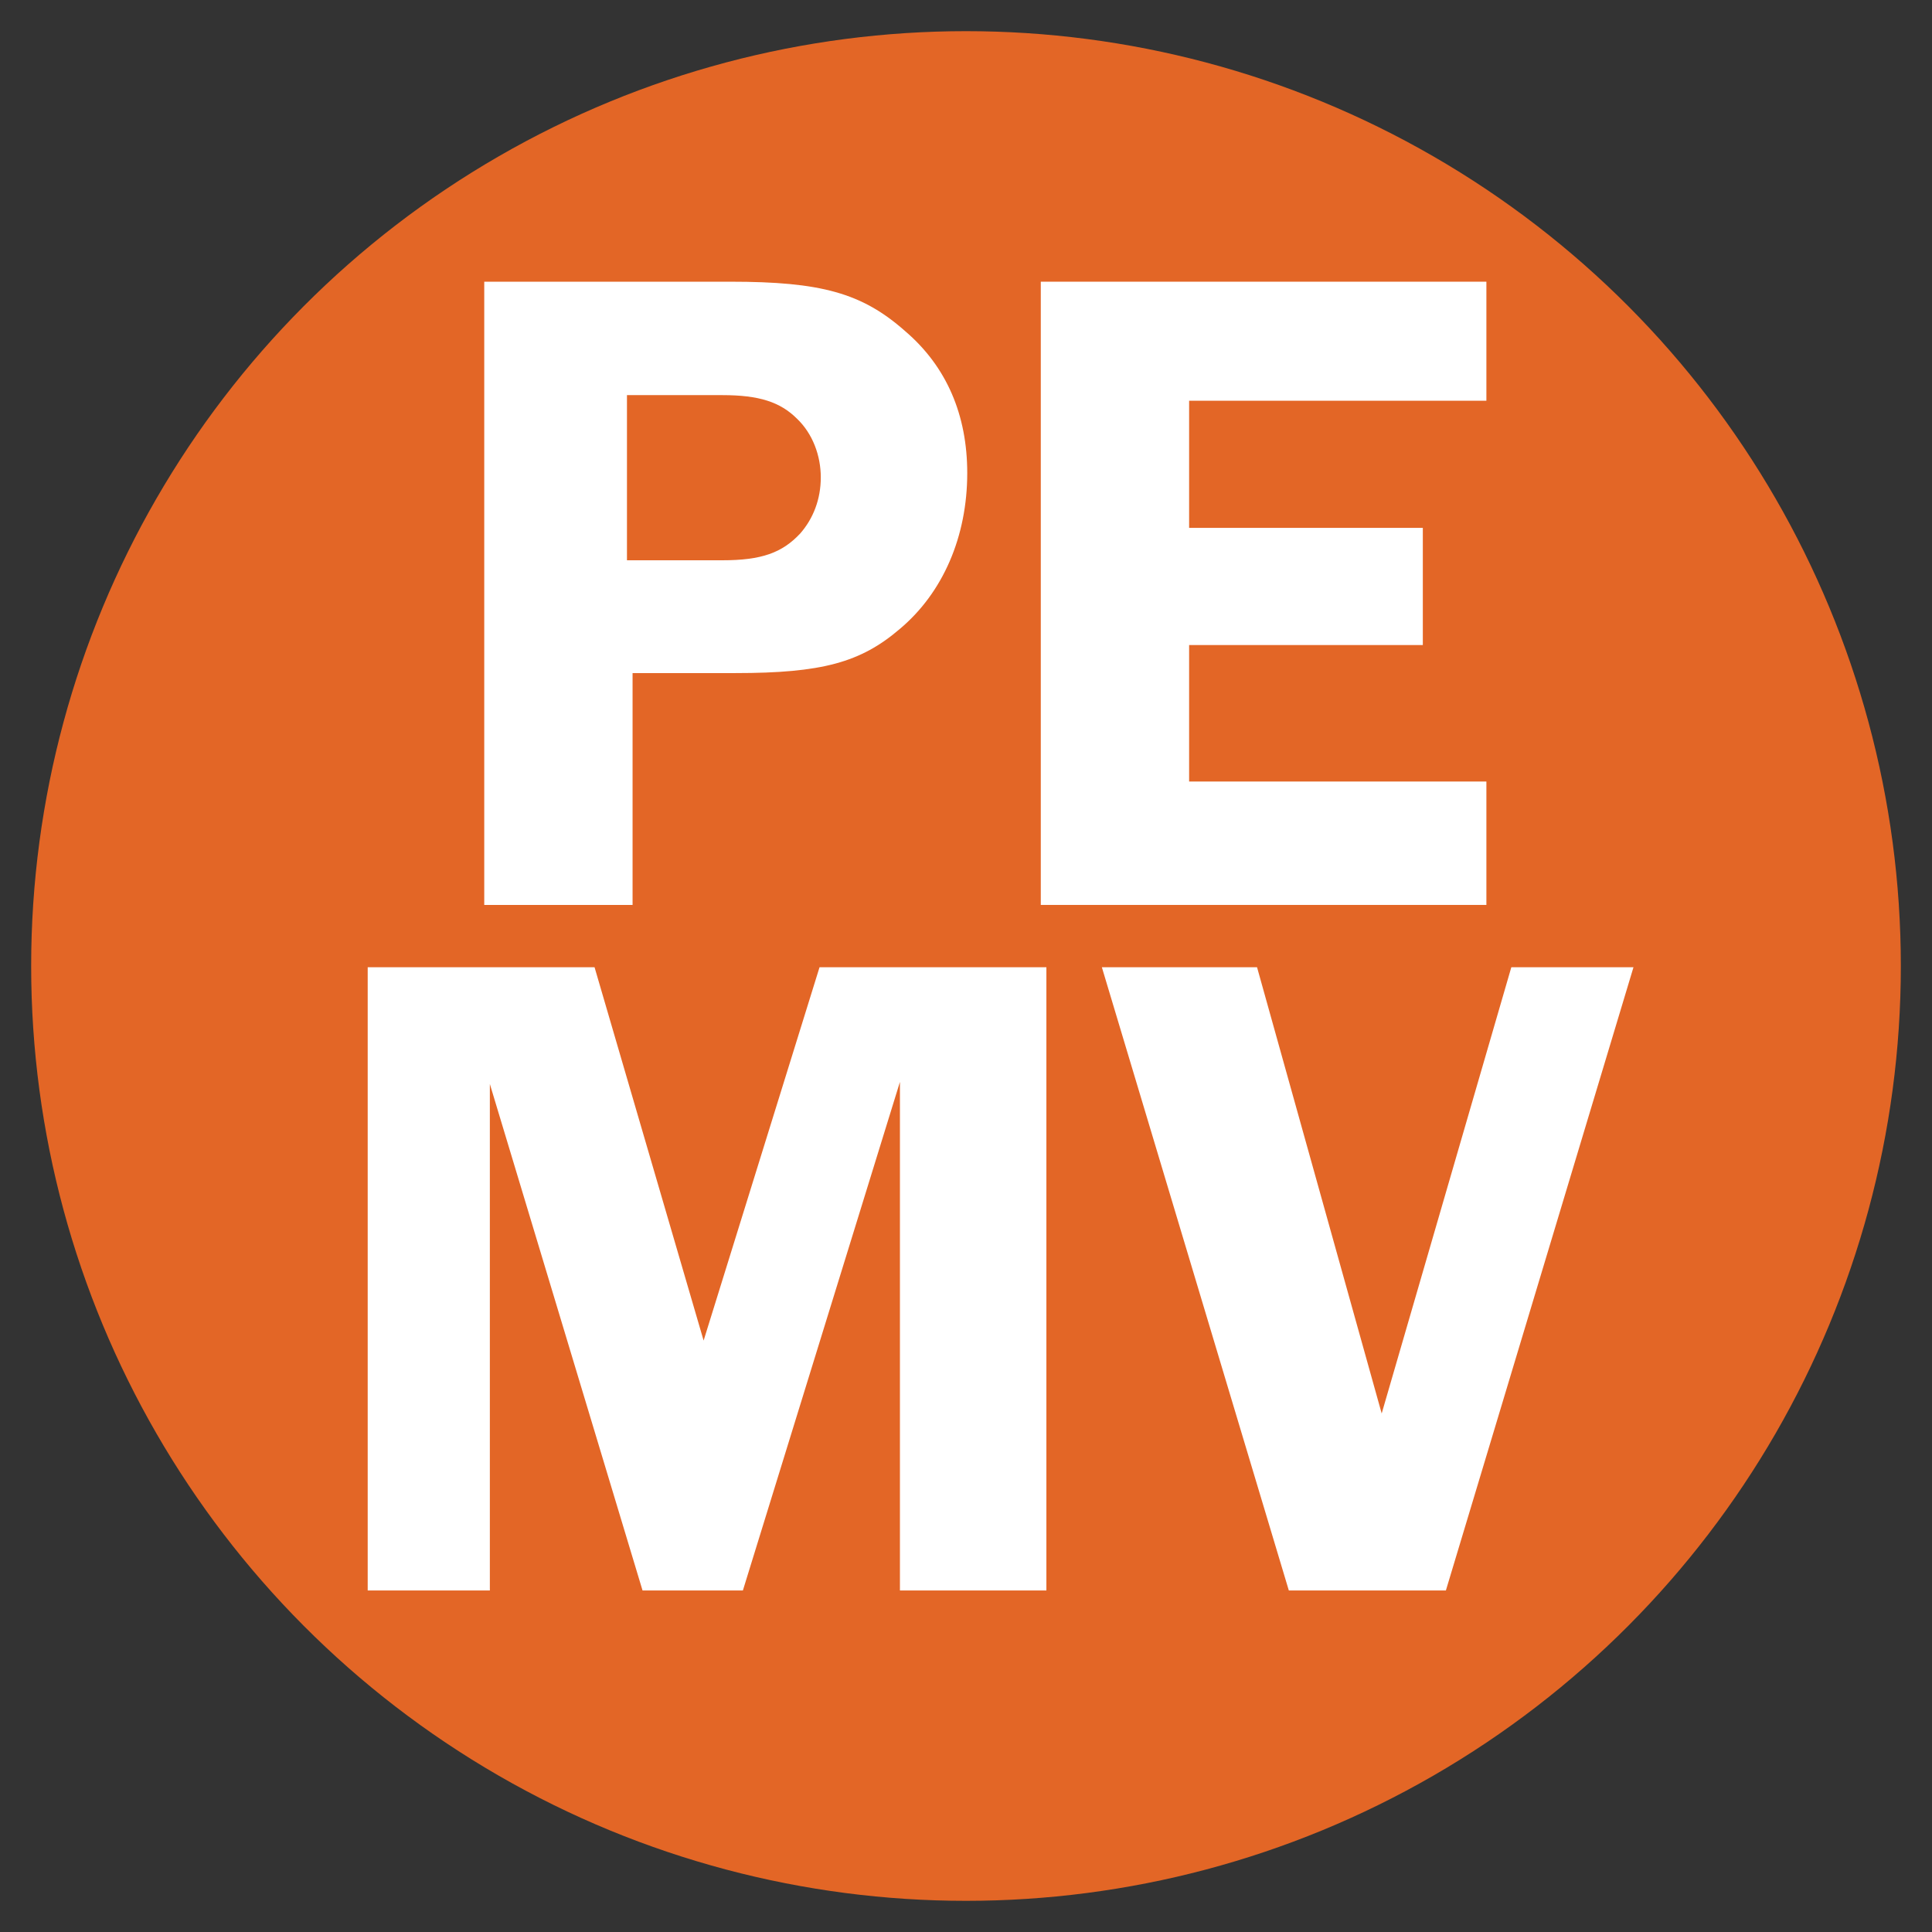 <svg viewBox="0 0 31 31" xmlns="http://www.w3.org/2000/svg" data-name="Layer 1" id="Layer_1">
  <rect x="0" y="0" width="31" height="31" fill="#333333" stroke="none"/>
  <defs>
    <style>
      .cls-1 {
        fill: #fff;
      }

      .cls-2 {
        fill: #e36626;
      }

      .cls-3 {
        fill: none;
      }
    </style>
  </defs>
  <circle r="15" cy="15.5" cx="15.5" class="cls-2"></circle>
  <rect height="11.45" width="32.54" y="9.77" x="-32.04" class="cls-3"></rect>
  <g>
    <rect height="23.35" width="27" y="4.52" x="2" class="cls-3"></rect>
    <path d="M10.15,14.52h-2.38V4.52h3.95c1.45,0,2.11.18,2.8.79.67.57,1,1.35,1,2.28,0,1.02-.39,1.92-1.08,2.5-.63.54-1.25.71-2.64.71h-1.65v3.72ZM11.59,8.99c.63,0,.96-.12,1.25-.43.21-.24.33-.55.33-.9s-.13-.7-.38-.94c-.27-.27-.61-.38-1.2-.38h-1.53v2.65h1.53Z" class="cls-1"></path>
    <path d="M19.08,6.42v2.05h3.75v1.88h-3.75v2.19h4.77v1.98h-7.15V4.52h7.15v1.91h-4.77Z" class="cls-1"></path>
    <path d="M7.86,17.36v8.16h-1.96v-10h3.64l1.75,5.99,1.86-5.99h3.64v10h-2.35v-8.16l-2.52,8.16h-1.61l-2.46-8.16Z" class="cls-1"></path>
    <path d="M23.2,25.52h-2.52l-3-10h2.49l2,7.16,2.08-7.16h1.96l-3.01,10Z" class="cls-1"></path>
  </g>
</svg>